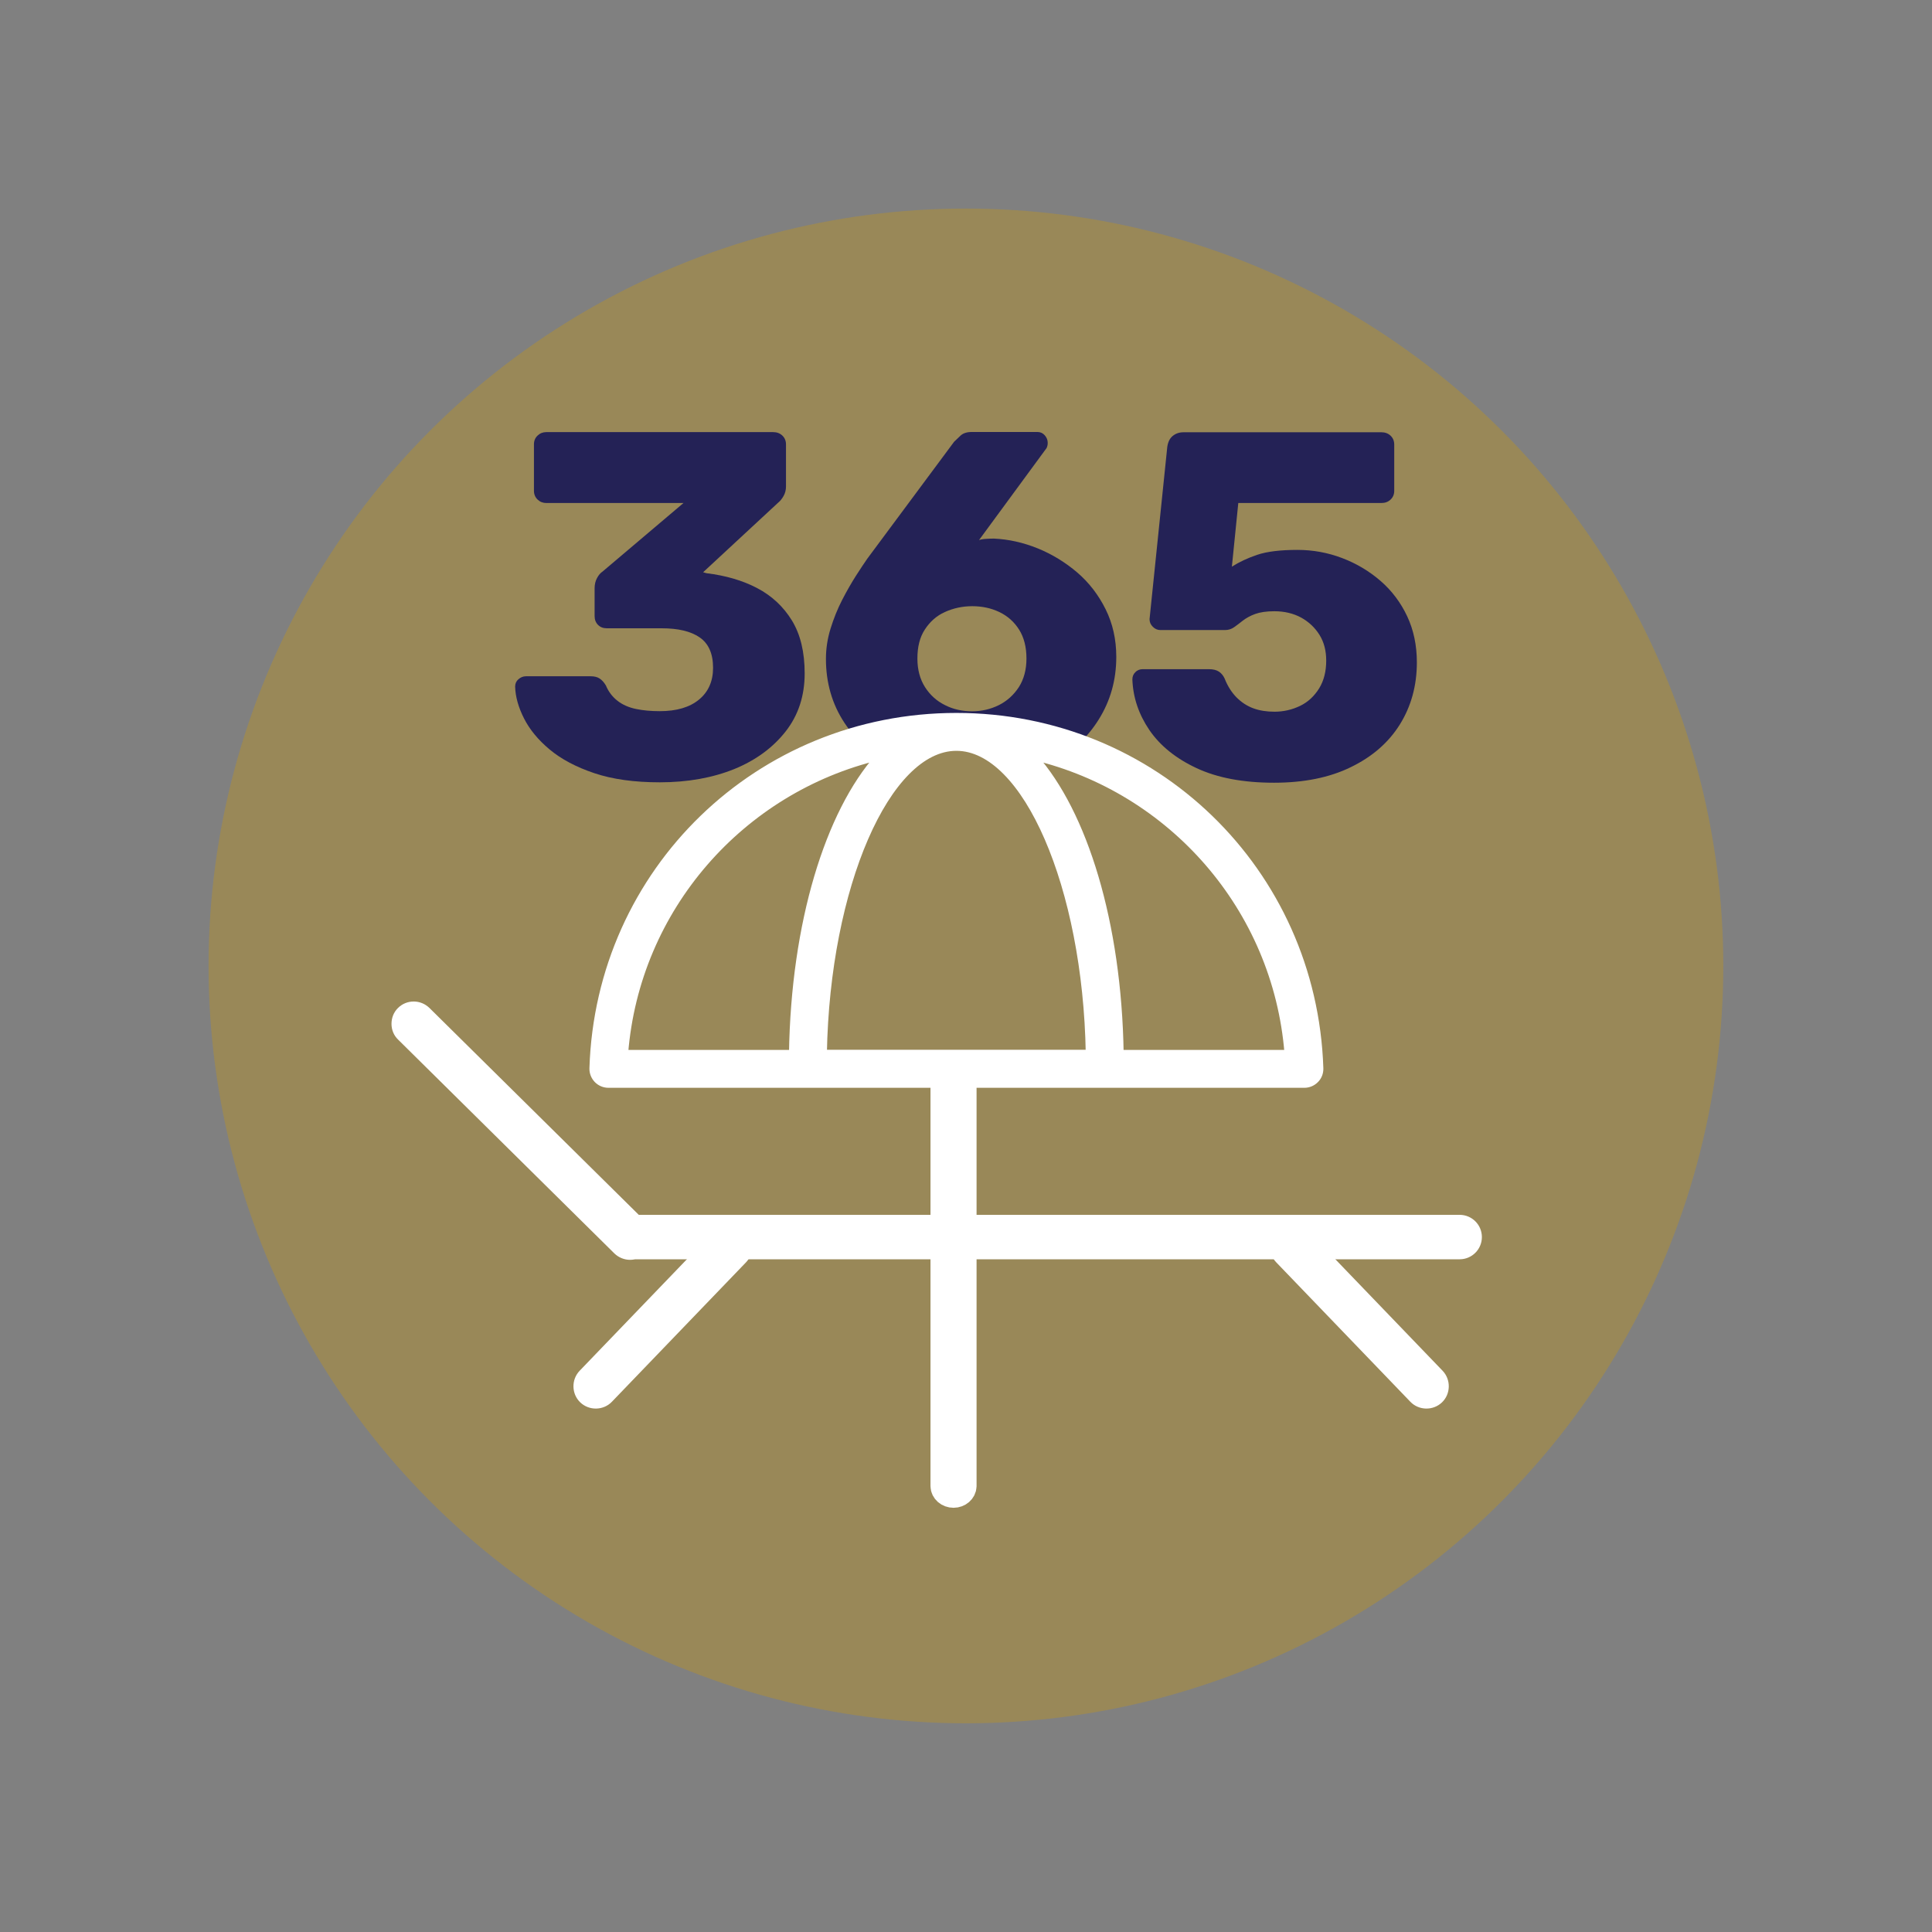 <?xml version="1.0" encoding="utf-8"?>
<!-- Generator: Adobe Illustrator 26.0.0, SVG Export Plug-In . SVG Version: 6.00 Build 0)  -->
<svg version="1.0" id="Vrstva_1" xmlns="http://www.w3.org/2000/svg" xmlns:xlink="http://www.w3.org/1999/xlink" x="0px" y="0px"
	 viewBox="0 0 141.73 141.73" style="enable-background:new 0 0 141.73 141.73;" xml:space="preserve">
<rect x="0" y="0" width="141.73" height="141.73" fill="#808080" stroke="none"/>
<style type="text/css">
	.st0{fill:#998858;}
	.st1{fill:#FFFFFF;}
	.st2{fill:#242256;}
	.st3{fill:#FFFFFF;stroke:#FFFFFF;stroke-width:0.5;stroke-miterlimit:10;}
	.st4{fill:#2A2C53;stroke:#FFFFFF;stroke-width:2;stroke-linecap:round;stroke-linejoin:round;stroke-miterlimit:10;}
</style>
<g>
	<circle class="st0" cx="70.86" cy="70.86" r="55.56"/>
	<path class="st1" d="M54.73,92.6l-9.84,10.23c-0.62,0.65-1.67,0.67-2.32,0.05l0,0c-0.65-0.62-0.67-1.67-0.05-2.32l9.84-10.23
		c0.62-0.65,1.67-0.67,2.32-0.05l0,0C55.33,90.91,55.35,91.95,54.73,92.6z"/>
	<path class="st1" d="M93.62,92.6l9.84,10.23c0.62,0.65,1.67,0.67,2.32,0.05l0,0c0.65-0.62,0.67-1.67,0.05-2.32l-9.84-10.23
		c-0.62-0.65-1.67-0.67-2.32-0.05v0C93.02,90.91,93,91.95,93.62,92.6z"/>
	<path class="st1" d="M46.22,92.42c-0.43,0-0.84-0.17-1.15-0.47L29.2,76.26c-0.31-0.3-0.48-0.71-0.48-1.15
		c0-0.44,0.16-0.85,0.47-1.16c0.31-0.31,0.72-0.48,1.16-0.48c0.43,0,0.84,0.17,1.15,0.47l15.36,15.18h60.22
		c0.9,0,1.63,0.73,1.63,1.63s-0.73,1.63-1.63,1.63H46.59l-0.05,0.01C46.43,92.41,46.33,92.42,46.22,92.42z"/>
	<g>
		<path class="st2" d="M48.4,57.39c-1.86,0-3.46-0.22-4.8-0.67c-1.34-0.45-2.43-1.03-3.28-1.74c-0.85-0.71-1.47-1.47-1.88-2.28
			c-0.41-0.81-0.63-1.59-0.65-2.33c0-0.22,0.08-0.4,0.24-0.54c0.16-0.14,0.34-0.22,0.56-0.22h4.74c0.26,0,0.48,0.05,0.65,0.16
			c0.17,0.11,0.33,0.28,0.47,0.52c0.19,0.46,0.48,0.83,0.85,1.12c0.37,0.29,0.83,0.49,1.36,0.6c0.53,0.11,1.11,0.16,1.74,0.16
			c1.23,0,2.19-0.28,2.88-0.85c0.69-0.57,1.03-1.35,1.03-2.33c0-1.04-0.33-1.78-0.98-2.23c-0.65-0.45-1.58-0.67-2.79-0.67h-4.02
			c-0.27,0-0.48-0.08-0.65-0.25c-0.17-0.17-0.25-0.39-0.25-0.65v-2.03c0-0.29,0.06-0.54,0.18-0.76c0.12-0.22,0.25-0.37,0.4-0.47
			l5.94-5.03H40.07c-0.24,0-0.45-0.08-0.63-0.25c-0.18-0.17-0.27-0.39-0.27-0.65v-3.4c0-0.27,0.09-0.48,0.27-0.65
			c0.18-0.17,0.39-0.25,0.63-0.25h16.65c0.26,0,0.49,0.08,0.67,0.25c0.18,0.17,0.27,0.39,0.27,0.65v3.08c0,0.27-0.06,0.5-0.18,0.71
			c-0.12,0.21-0.25,0.37-0.4,0.49l-5.5,5.1l0.25,0.07c1.4,0.17,2.64,0.53,3.71,1.09c1.07,0.56,1.92,1.35,2.55,2.37
			c0.63,1.03,0.94,2.32,0.94,3.89c0,1.64-0.46,3.06-1.39,4.25c-0.93,1.19-2.19,2.12-3.78,2.77C52.27,57.06,50.45,57.39,48.4,57.39z"
			/>
		<path class="st2" d="M71.38,57.39c-2.15,0-4.03-0.39-5.65-1.16c-1.62-0.77-2.88-1.84-3.78-3.2s-1.36-2.93-1.36-4.69
			c0-0.75,0.11-1.49,0.34-2.23c0.23-0.74,0.51-1.44,0.85-2.1c0.34-0.66,0.68-1.25,1.01-1.77s0.62-0.94,0.83-1.25l6.37-8.58
			c0.12-0.12,0.28-0.27,0.47-0.45c0.19-0.18,0.47-0.27,0.83-0.27h4.81c0.22,0,0.4,0.08,0.54,0.24c0.14,0.16,0.22,0.34,0.22,0.56
			c0,0.1-0.01,0.19-0.04,0.27c-0.02,0.08-0.06,0.15-0.11,0.2l-4.89,6.66c0.14-0.05,0.32-0.08,0.53-0.09
			c0.2-0.01,0.39-0.02,0.56-0.02c1.09,0.05,2.16,0.29,3.22,0.72c1.06,0.43,2.03,1.03,2.9,1.77c0.87,0.75,1.56,1.65,2.08,2.7
			c0.52,1.05,0.78,2.21,0.78,3.49c0,1.69-0.43,3.23-1.3,4.61c-0.87,1.39-2.09,2.5-3.67,3.33C75.36,56.97,73.5,57.39,71.38,57.39z
			 M71.31,52.18c0.7,0,1.35-0.15,1.96-0.45c0.6-0.3,1.09-0.74,1.47-1.32c0.37-0.58,0.56-1.28,0.56-2.1c0-0.84-0.18-1.55-0.54-2.12
			c-0.36-0.57-0.84-1-1.45-1.29c-0.6-0.29-1.27-0.43-1.99-0.43s-1.39,0.15-2.01,0.43s-1.1,0.72-1.47,1.29s-0.54,1.27-0.54,2.12
			c0,0.82,0.19,1.52,0.56,2.1c0.37,0.58,0.86,1.02,1.47,1.32C69.92,52.03,70.58,52.18,71.31,52.18z"/>
		<path class="st2" d="M93.46,57.42c-2.27,0-4.16-0.36-5.68-1.07c-1.52-0.71-2.67-1.64-3.46-2.79c-0.78-1.15-1.2-2.38-1.25-3.71
			c0-0.22,0.07-0.4,0.22-0.54c0.14-0.15,0.33-0.22,0.54-0.22h4.85c0.31,0,0.56,0.06,0.74,0.18s0.32,0.29,0.42,0.51
			c0.22,0.56,0.51,1.01,0.87,1.38c0.36,0.36,0.77,0.63,1.23,0.8c0.46,0.17,0.98,0.25,1.56,0.25c0.67,0,1.3-0.15,1.88-0.43
			s1.04-0.72,1.39-1.28c0.35-0.57,0.52-1.25,0.52-2.04c0-0.72-0.16-1.35-0.49-1.88c-0.33-0.53-0.77-0.95-1.34-1.27
			c-0.57-0.31-1.23-0.47-1.97-0.47c-0.58,0-1.05,0.07-1.41,0.2c-0.36,0.13-0.66,0.3-0.91,0.49c-0.24,0.19-0.46,0.36-0.65,0.49
			c-0.19,0.13-0.41,0.2-0.65,0.2h-4.74c-0.22,0-0.4-0.08-0.56-0.24c-0.16-0.16-0.24-0.34-0.24-0.56l1.3-12.63
			c0.05-0.36,0.18-0.63,0.4-0.81c0.22-0.18,0.48-0.27,0.8-0.27h14.51c0.26,0,0.49,0.08,0.67,0.25c0.18,0.17,0.27,0.39,0.27,0.65V36
			c0,0.27-0.09,0.48-0.27,0.65c-0.18,0.17-0.4,0.25-0.67,0.25h-10.5l-0.47,4.67c0.53-0.34,1.15-0.63,1.86-0.87
			c0.71-0.24,1.7-0.36,2.95-0.36c1.13,0,2.23,0.2,3.28,0.6s1.99,0.96,2.82,1.68c0.83,0.72,1.48,1.59,1.95,2.59
			c0.47,1,0.71,2.13,0.71,3.38c0,1.71-0.42,3.23-1.25,4.56c-0.83,1.33-2.03,2.37-3.6,3.13C97.54,57.04,95.66,57.42,93.46,57.42z"/>
	</g>
	<path class="st0" d="M95.69,78.42C95.25,64.69,83.99,53.7,70.16,53.7S45.07,64.69,44.62,78.42H95.69z"/>
	<path class="st3" d="M70.16,52.55c-14.49,0-26.21,11.34-26.67,25.82c-0.01,0.31,0.11,0.61,0.32,0.83c0.21,0.22,0.51,0.35,0.82,0.35
		h14.64h21.78h14.64c0.31,0,0.61-0.13,0.82-0.35c0.22-0.22,0.33-0.52,0.32-0.83C96.36,63.89,84.65,52.55,70.16,52.55z M45.83,77.27
		c0.85-10.68,8.57-19.35,18.63-21.76c-3.68,4.13-6.18,12.2-6.33,21.76H45.83z M70.16,54.83c5.11,0,9.53,10.23,9.74,22.43H60.41
		C60.63,65.06,65.05,54.83,70.16,54.83z M75.85,55.51c10.07,2.41,17.78,11.08,18.63,21.76h-12.3
		C82.03,67.71,79.53,59.64,75.85,55.51z"/>
	<path class="st4" d="M69.95,109.61c-0.38,0-0.69-0.27-0.69-0.6V79.2c0-0.33,0.31-0.6,0.69-0.6s0.69,0.27,0.69,0.6v29.82
		C70.63,109.34,70.33,109.61,69.95,109.61z"/>
</g>
</svg>

